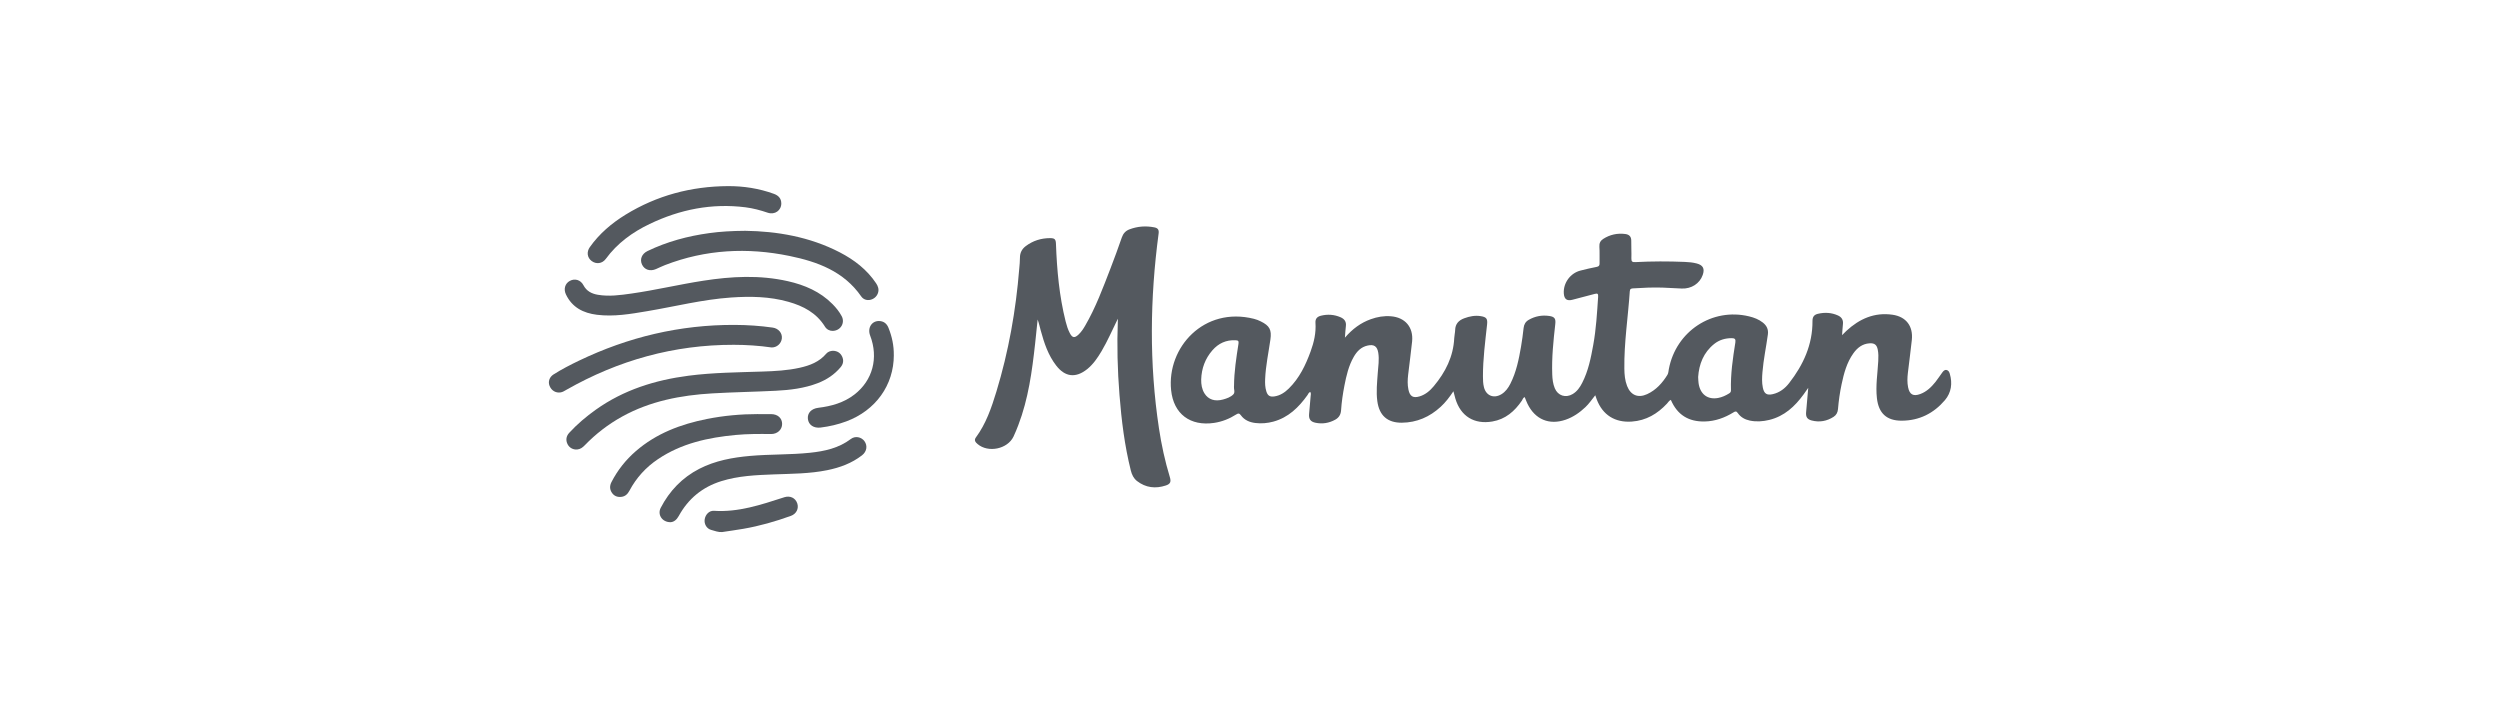 <svg xmlns="http://www.w3.org/2000/svg" id="a" viewBox="0 0 1042.32 299.43"><g id="b"><g><path d="M560.72,140.8c3.18-3.69,6.63-6.22,10.81-7.72,2.71-.97,5.48-1.45,8.37-1.22,5.93,.47,9.44,4.54,8.85,10.49-.47,4.65-1.13,9.28-1.66,13.93-.23,2.05-.31,4.11,.12,6.15,.58,2.81,1.94,3.67,4.68,2.83,2.44-.74,4.31-2.36,5.89-4.25,4.86-5.82,8.17-12.32,8.53-20.06,.05-1.11,.35-2.21,.38-3.32,.06-2.6,1.49-4.08,3.79-4.93,2.23-.82,4.51-1.28,6.89-.89,2.4,.39,2.89,1.09,2.63,3.5-.78,7.19-1.74,14.38-1.72,21.63,0,1.5,.04,3.01,.41,4.48,.88,3.55,4.09,4.87,7.25,2.97,1.74-1.04,2.87-2.63,3.76-4.38,2.48-4.88,3.54-10.18,4.46-15.51,.45-2.58,.78-5.17,1.07-7.77,.17-1.51,.83-2.63,2.13-3.38,2.66-1.53,5.54-2.06,8.55-1.62,2.28,.33,2.78,1.14,2.52,3.42-.78,6.97-1.52,13.95-1.26,20.99,.07,1.95,.3,3.89,1.05,5.72,1.29,3.13,4.55,4.18,7.47,2.43,1.84-1.1,3.01-2.79,3.96-4.65,2.55-4.97,3.63-10.38,4.61-15.81,1.21-6.64,1.59-13.37,2.04-20.09,.09-1.28-.24-1.52-1.42-1.2-3.06,.84-6.15,1.58-9.22,2.42-2.32,.63-3.51-.18-3.67-2.6-.3-4.35,2.72-8.51,6.98-9.56,2.22-.55,4.44-1.11,6.69-1.52,1.01-.18,1.26-.62,1.24-1.55-.05-2.28,.08-4.57-.08-6.85-.1-1.48,.41-2.5,1.57-3.25,2.83-1.83,5.95-2.5,9.27-2.06,1.56,.21,2.48,1.05,2.45,2.81-.05,2.45,.15,4.9,.05,7.34-.05,1.39,.43,1.63,1.7,1.56,6.86-.36,13.72-.37,20.58-.08,1.68,.07,3.34,.22,4.97,.65,2.64,.7,3.4,2.17,2.5,4.78-1.24,3.58-4.73,5.85-8.76,5.67-2.68-.12-5.35-.3-8.02-.39-4.08-.13-8.14,.06-12.21,.32-.81,.05-1.35,.16-1.42,1.17-.71,10.77-2.42,21.47-2.27,32.31,.03,2.46,.24,4.9,1.14,7.22,1.51,3.85,4.59,5.14,8.35,3.41,3.73-1.72,6.36-4.65,8.47-8.07,.41-.67,.44-1.59,.59-2.4,3-15.78,18.07-25.68,33.44-21.97,2.08,.5,4.06,1.25,5.75,2.59,1.59,1.26,2.39,2.82,2.1,4.95-.71,5.24-1.83,10.42-2.26,15.7-.18,2.17-.29,4.34,.16,6.49,.53,2.54,1.67,3.28,4.17,2.7,2.86-.66,5.07-2.38,6.8-4.61,5.92-7.61,9.8-16.04,9.73-25.9-.01-1.73,.7-2.61,2.26-2.98,2.85-.67,5.65-.53,8.34,.68,1.54,.7,2.29,1.86,2.1,3.6-.16,1.42-.23,2.86-.36,4.62,.76-.75,1.27-1.3,1.82-1.81,5.43-5.01,11.69-7.79,19.19-6.71,5.71,.82,8.67,4.78,8.07,10.5-.48,4.59-1.12,9.17-1.65,13.76-.23,1.99-.31,4,.09,5.99,.61,3.04,2.16,3.9,5.09,2.81,2.66-.99,4.61-2.89,6.33-5.04,1.01-1.26,1.87-2.64,2.83-3.93,.43-.58,.93-1.2,1.77-1.05,.82,.15,1.15,.86,1.36,1.56,1.18,4.01,.65,7.88-2.03,11.03-4.66,5.47-10.65,8.52-17.99,8.55-6.28,.03-9.65-3.08-10.36-9.37-.59-5.2,.28-10.34,.56-15.5,.09-1.62,.11-3.23-.22-4.82-.41-1.99-1.4-2.71-3.44-2.57-2.98,.21-5.08,1.87-6.72,4.18-2.75,3.85-3.94,8.32-4.9,12.86-.73,3.43-1.22,6.91-1.51,10.4-.12,1.39-.68,2.47-1.83,3.21-2.81,1.81-5.88,2.37-9.12,1.53-1.91-.49-2.51-1.52-2.34-3.45,.29-3.21,.57-6.43,.89-10.17-.84,1.19-1.38,1.97-1.94,2.75-3.66,5.03-8.05,9.1-14.31,10.63-2.68,.65-5.4,.84-8.13,.27-2.05-.43-3.79-1.41-4.98-3.12-.61-.87-.99-.8-1.82-.29-3.66,2.25-7.6,3.69-11.97,3.79-6.71,.15-11.44-2.73-14.13-9.01-.75,.31-1.11,1.03-1.62,1.57-3.99,4.26-8.69,7.06-14.67,7.48-6.98,.49-12.13-2.71-14.61-9.24-.19-.51-.36-1.02-.61-1.74-1.41,1.77-2.58,3.51-4.1,4.95-2.41,2.29-5.09,4.15-8.26,5.25-6.82,2.35-12.71-.09-15.88-6.6-.44-.9-.77-1.84-1.18-2.83-.7,.24-.84,.97-1.18,1.48-3.03,4.44-6.84,7.77-12.34,8.7-7.56,1.28-13.19-2.21-15.38-9.53-.28-.94-.5-1.89-.82-3.08-1.65,2.47-3.3,4.64-5.32,6.49-4.57,4.2-9.92,6.56-16.18,6.62-6.02,.05-9.43-3.02-10.23-9-.52-3.91-.09-7.78,.18-11.66,.2-2.82,.68-5.64,.22-8.49-.44-2.71-1.76-3.62-4.46-3.02-2.72,.6-4.45,2.42-5.77,4.72-2.14,3.73-3.08,7.86-3.89,12.02-.66,3.39-1.16,6.81-1.39,10.26-.12,1.8-.92,3.07-2.44,3.91-2.59,1.43-5.36,1.88-8.25,1.27-2.03-.43-2.81-1.52-2.65-3.57,.19-2.5,.46-4.99,.65-7.49,.04-.57,.26-1.19-.16-1.78-.68,.23-.83,.87-1.17,1.34-3.64,5.1-7.96,9.33-14.24,11.04-2.45,.66-4.94,.87-7.46,.57-2.42-.29-4.57-1.2-6.03-3.2-.66-.91-1.12-.91-1.99-.35-2.8,1.79-5.85,3-9.15,3.5-9.95,1.49-16.96-3.69-17.97-13.66-1.81-17.76,13.67-34.98,34.56-29.72,.97,.24,1.92,.62,2.81,1.06,3.7,1.82,4.61,3.51,4.03,7.59-.78,5.45-1.95,10.85-2.19,16.38-.08,1.79-.04,3.57,.52,5.29,.56,1.74,1.49,2.29,3.31,2.03,2.43-.35,4.36-1.65,6.06-3.32,4.4-4.33,6.98-9.73,9.06-15.42,1.41-3.85,2.32-7.8,2.03-11.93-.12-1.74,.75-2.6,2.27-2.98,2.79-.69,5.54-.51,8.19,.64,1.58,.69,2.46,1.82,2.22,3.68-.19,1.45-.25,2.93-.4,4.84Zm-59.91,17.43c-.03,2.04,.27,4,1.36,5.77,1.61,2.6,4.35,3.51,7.77,2.56,1.57-.44,3.17-.99,4.29-2.15,.83-.86,.11-2.23,.25-3.36,0-.06,.02-.11,.02-.17,.04-5.92,.95-11.74,1.86-17.57,.19-1.21-.2-1.4-1.24-1.45-3.9-.19-7.09,1.28-9.61,4.16-3.04,3.48-4.55,7.59-4.7,12.2Zm207.2-.98c.06,.94,.06,1.73,.17,2.49,.66,4.64,3.78,7,8.16,6.18,1.66-.31,3.17-1.01,4.6-1.9,.52-.32,.77-.69,.75-1.35-.2-6.71,.78-13.31,1.83-19.9,.22-1.39-.24-1.78-1.51-1.78-2.72,0-5.19,.72-7.31,2.41-4.47,3.58-6.33,8.44-6.7,13.84Z" fill="#54595f"></path><path d="M466.07,132.87c-2.29,4.63-4.27,9.28-6.86,13.64-1.63,2.74-3.42,5.36-5.93,7.39-4.73,3.8-9.18,3.33-12.89-1.45-3.35-4.31-5.04-9.38-6.45-14.56-.42-1.54-.75-3.11-1.32-4.67-.35,3.32-.68,6.64-1.04,9.96-1.28,11.58-2.82,23.1-7.02,34.07-.62,1.61-1.26,3.21-2,4.77-2.5,5.23-10.57,6.89-15,3.1-.85-.72-1.55-1.56-.7-2.72,4.25-5.75,6.51-12.4,8.56-19.11,5.09-16.73,8.13-33.86,9.53-51.28,.12-1.5,.31-3,.29-4.5-.02-2.07,.81-3.68,2.41-4.89,2.99-2.26,6.41-3.33,10.14-3.34,2.01,0,2.4,.51,2.47,2.48,.4,10.87,1.38,21.67,4.03,32.25,.42,1.67,.93,3.33,1.73,4.86,1.07,2.05,2.02,2.18,3.72,.55,1.1-1.05,1.93-2.31,2.68-3.61,4.42-7.59,7.44-15.8,10.59-23.94,1.65-4.25,3.2-8.54,4.7-12.85,.58-1.66,1.57-2.78,3.19-3.39,3.37-1.28,6.83-1.53,10.36-.84,1.41,.28,2.02,.93,1.8,2.56-3.61,27.08-3.95,54.17,.14,81.23,1.04,6.88,2.51,13.68,4.54,20.35,.59,1.93,.24,2.85-1.67,3.48-4.29,1.42-8.37,.97-12.02-1.85-1.42-1.1-2.15-2.66-2.58-4.38-2.6-10.35-3.89-20.9-4.73-31.51-.83-10.39-1.09-20.79-.68-31.2,0-.21,0-.41,0-.62Z" fill="#54595f"></path><path d="M347.11,137.96c-1.19,0-2.42-.57-3.16-1.77-3.54-5.73-9.01-8.6-15.24-10.36-7.84-2.22-15.86-2.34-23.9-1.79-11.83,.82-23.33,3.74-34.98,5.7-6.93,1.17-13.87,2.38-20.95,1.5-5.69-.71-10.34-3.05-12.93-8.49-1.05-2.21-.38-4.55,1.61-5.63,2.08-1.14,4.51-.46,5.69,1.79,1.3,2.48,3.43,3.55,6.01,3.99,4.69,.8,9.35,.15,13.99-.51,10.05-1.43,19.93-3.8,29.96-5.35,11.76-1.83,23.53-2.46,35.26,.19,7.02,1.59,13.47,4.34,18.63,9.56,1.5,1.51,2.83,3.17,3.83,5.04,1.49,2.78-.45,6.09-3.81,6.13Z" fill="#54595f"></path><path d="M347.29,146.25c1.74,.05,3.04,.81,3.79,2.35,.78,1.61,.53,3.16-.62,4.52-2.57,3.05-5.79,5.19-9.5,6.62-5.64,2.17-11.57,2.88-17.54,3.18-8.8,.44-17.62,.58-26.42,1.09-13.14,.77-25.9,3.2-37.59,9.66-5.8,3.21-11,7.21-15.6,11.97-.88,.91-1.82,1.64-3.13,1.76-1.69,.16-3.26-.68-4.02-2.15-.84-1.62-.66-3.36,.66-4.79,3.34-3.62,7.07-6.79,11.08-9.64,11.6-8.26,24.73-12.37,38.7-14.18,10.2-1.32,20.47-1.39,30.73-1.73,5.24-.17,10.48-.44,15.63-1.59,4.21-.94,8.11-2.43,11.01-5.85,.72-.84,1.74-1.17,2.82-1.23Z" fill="#54595f"></path><path d="M310.75,96.23c13.08,.19,26.74,2.43,39.4,8.99,6.01,3.12,11.29,7.16,15.11,12.87,.85,1.26,1.3,2.58,.79,4.09-1.02,3.04-5.16,4.03-6.98,1.41-7.28-10.48-18.24-14.48-29.93-16.88-17.57-3.61-34.93-2.72-51.82,3.79-1.3,.5-2.54,1.13-3.82,1.68-2.45,1.07-4.79,.31-5.82-1.87-1.02-2.18-.11-4.49,2.3-5.65,8.16-3.93,16.79-6.24,25.74-7.47,4.65-.64,9.32-.92,15.03-.96Z" fill="#54595f"></path><path d="M321.64,144.86c-5.2-.75-10.43-1.09-15.68-1.1-24.96-.05-48.15,6.45-69.78,18.74-.77,.44-1.52,.95-2.42,1.1-2.03,.33-3.84-.74-4.64-2.74-.68-1.7-.08-3.64,1.65-4.74,3.39-2.15,6.96-3.99,10.58-5.73,20.53-9.86,42.14-15.03,64.97-14.93,5.3,.02,10.59,.37,15.85,1.12,2.4,.34,4.03,2.3,3.81,4.48-.22,2.21-2.14,3.89-4.34,3.8Z" fill="#54595f"></path><path d="M279.63,217.72c-3.56,.06-5.63-3.17-4.16-5.99,3.67-7.06,8.94-12.59,16.07-16.26,6.67-3.43,13.88-4.74,21.26-5.39,8.28-.73,16.62-.44,24.9-1.31,6.11-.64,11.99-1.92,17.05-5.75,1.82-1.38,4.38-.84,5.66,.91,1.38,1.9,.99,4.35-1.02,5.91-4.28,3.31-9.22,5.12-14.48,6.19-7.37,1.5-14.86,1.48-22.33,1.76-7.36,.28-14.72,.59-21.84,2.81-7.9,2.46-13.8,7.33-17.76,14.55-.85,1.54-2.01,2.49-3.36,2.56Z" fill="#54595f"></path><path d="M325.75,84.73c.04,3-2.68,4.96-5.68,3.95-3.02-1.03-6.09-1.85-9.25-2.25-14.04-1.77-27.32,.89-39.98,6.96-7.18,3.44-13.5,8.03-18.26,14.54-1.48,2.03-4.02,2.33-5.92,.88-1.83-1.39-2.18-3.76-.73-5.8,3.97-5.59,9.09-9.94,14.89-13.51,13.07-8.02,27.37-11.81,42.64-11.9,6.55-.04,13.01,.97,19.21,3.22,2.04,.74,3.05,2.07,3.07,3.92Z" fill="#54595f"></path><path d="M316.06,172.66c1.84,0,3.68-.02,5.52,0,2.71,.04,4.51,1.69,4.51,4.1,0,2.4-1.99,4.24-4.66,4.2-4.91-.06-9.82-.07-14.71,.39-11.5,1.08-22.59,3.49-32.37,10.07-5.05,3.39-9.03,7.75-11.89,13.12-.75,1.41-1.75,2.44-3.42,2.62-1.64,.18-3-.35-3.92-1.72-.95-1.41-.97-2.9-.19-4.43,2.55-4.97,5.96-9.27,10.17-12.92,8.55-7.41,18.75-11.24,29.67-13.41,7.02-1.4,14.12-2.03,21.28-2.04Z" fill="#54595f"></path><path d="M372.66,148.06c0,12.52-7.59,23.08-19.82,27.63-3.47,1.29-7.04,2.12-10.71,2.57-2.86,.35-5.02-1.1-5.3-3.58-.28-2.48,1.46-4.31,4.34-4.66,5.45-.66,10.64-2.11,15.05-5.52,7.65-5.91,10.12-15.3,6.57-24.59-1.28-3.34,.85-6.42,4.18-6.04,1.72,.2,2.81,1.21,3.45,2.78,1.48,3.66,2.28,7.44,2.23,11.4Z" fill="#54595f"></path><path d="M301.06,221.83c-1.61,.11-3.08-.5-4.56-.9-1.91-.51-3.01-2.52-2.69-4.45,.33-2,1.91-3.64,3.86-3.51,10.16,.67,19.57-2.51,29.01-5.55,.11-.03,.21-.07,.32-.11,2.42-.76,4.64,.29,5.4,2.55,.73,2.15-.35,4.39-2.65,5.22-6.45,2.33-13.04,4.22-19.81,5.39-2.95,.51-5.92,.91-8.87,1.36Z" fill="#54595f"></path></g></g></svg>